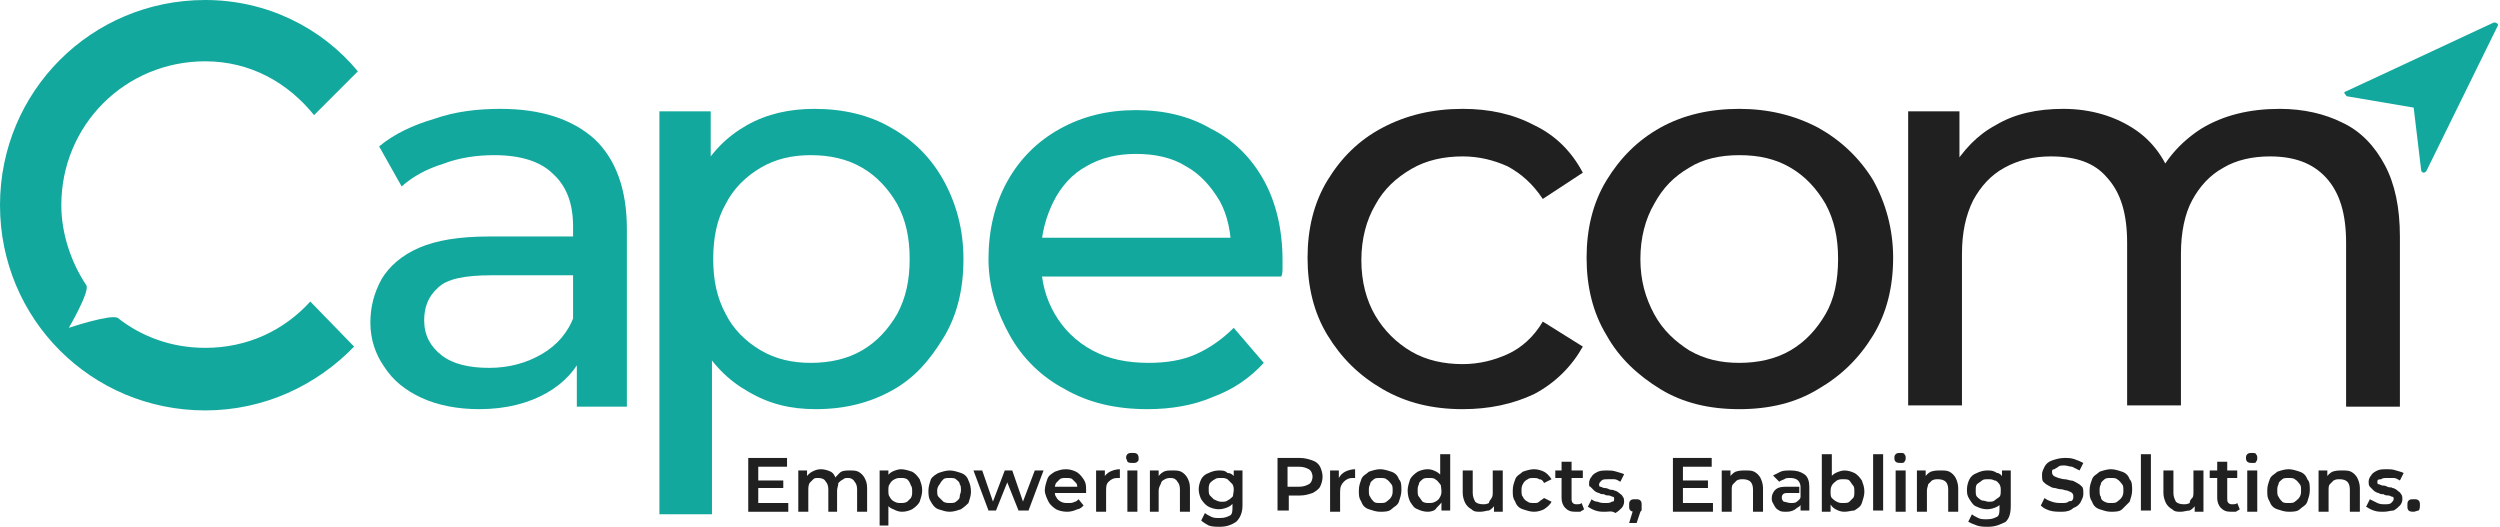 <?xml version="1.0" encoding="utf-8"?>
<!-- Generator: Adobe Illustrator 24.3.0, SVG Export Plug-In . SVG Version: 6.00 Build 0)  -->
<svg version="1.1" id="Logo_Main_1_" xmlns="http://www.w3.org/2000/svg" xmlns:xlink="http://www.w3.org/1999/xlink" x="0px"
	 y="0px" viewBox="0 0 19.98 4.21" style="enable-background:new 0 0 19.98 4.21;" xml:space="preserve">
<style type="text/css">
	.st0{fill:#202020;}
	.st1{fill:#13A89E;}
</style>
<g id="Logo_1_">
	<g id="Empowering_Products_x2C__Enabling_Solutions._1_">
		<g id="Empowering_Products_x2C__Enabling_Solutions.">
			<path class="st0" d="M6.06,4.02H6.3v0.07H5.98V3.66h0.31v0.07H6.06V4.02z M6.05,3.84h0.21V3.9H6.05V3.84z"/>
			<path class="st0" d="M6.79,3.76c0.03,0,0.05,0,0.07,0.01C6.88,3.78,6.9,3.8,6.91,3.82C6.92,3.84,6.93,3.86,6.93,3.9v0.19H6.85
				V3.91c0-0.03-0.01-0.05-0.02-0.06C6.82,3.83,6.8,3.82,6.78,3.82c-0.02,0-0.03,0-0.04,0.01C6.72,3.84,6.71,3.85,6.7,3.86
				C6.7,3.88,6.69,3.9,6.69,3.92v0.17H6.62V3.91c0-0.03-0.01-0.05-0.02-0.06C6.59,3.83,6.57,3.82,6.54,3.82
				c-0.02,0-0.03,0-0.04,0.01C6.49,3.84,6.48,3.85,6.47,3.86C6.46,3.88,6.46,3.9,6.46,3.92v0.17H6.38V3.76h0.07v0.09L6.44,3.82
				C6.45,3.8,6.47,3.78,6.49,3.77c0.02-0.01,0.04-0.02,0.07-0.02c0.03,0,0.06,0.01,0.08,0.02c0.02,0.01,0.04,0.04,0.04,0.07
				L6.66,3.84c0.01-0.02,0.03-0.04,0.05-0.06S6.76,3.76,6.79,3.76z"/>
			<path class="st0" d="M7.03,4.2V3.76H7.1v0.08l0,0.09L7.1,4.01V4.2H7.03z M7.21,4.09c-0.03,0-0.05-0.01-0.07-0.02
				C7.11,4.06,7.09,4.04,7.08,4.01S7.06,3.96,7.06,3.92s0.01-0.07,0.02-0.09C7.09,3.8,7.11,3.78,7.13,3.77s0.05-0.02,0.07-0.02
				c0.03,0,0.06,0.01,0.09,0.02c0.02,0.01,0.04,0.03,0.06,0.06c0.01,0.03,0.02,0.05,0.02,0.09c0,0.03-0.01,0.06-0.02,0.09
				C7.34,4.03,7.32,4.05,7.29,4.07C7.27,4.08,7.24,4.09,7.21,4.09z M7.2,4.02c0.02,0,0.03,0,0.05-0.01C7.26,4,7.27,3.99,7.28,3.98
				c0.01-0.02,0.01-0.03,0.01-0.05s0-0.04-0.01-0.05C7.27,3.85,7.26,3.84,7.25,3.83C7.23,3.82,7.22,3.82,7.2,3.82
				c-0.02,0-0.03,0-0.05,0.01C7.13,3.84,7.12,3.85,7.11,3.87C7.1,3.88,7.1,3.9,7.1,3.92s0,0.04,0.01,0.05
				C7.12,3.99,7.13,4,7.15,4.01S7.18,4.02,7.2,4.02z"/>
			<path class="st0" d="M7.59,4.09c-0.03,0-0.06-0.01-0.09-0.02S7.45,4.03,7.44,4.01C7.42,3.98,7.42,3.95,7.42,3.92
				s0.01-0.06,0.02-0.09C7.45,3.81,7.48,3.79,7.5,3.78c0.03-0.01,0.06-0.02,0.09-0.02c0.03,0,0.06,0.01,0.09,0.02
				c0.03,0.01,0.05,0.03,0.06,0.06c0.01,0.02,0.02,0.05,0.02,0.09c0,0.03-0.01,0.06-0.02,0.09C7.73,4.03,7.71,4.05,7.68,4.07
				C7.65,4.08,7.62,4.09,7.59,4.09z M7.59,4.02c0.02,0,0.04,0,0.05-0.01s0.03-0.02,0.03-0.04s0.01-0.03,0.01-0.05s0-0.04-0.01-0.05
				C7.67,3.85,7.65,3.84,7.64,3.83C7.63,3.82,7.61,3.82,7.59,3.82c-0.02,0-0.04,0-0.05,0.01C7.53,3.84,7.52,3.85,7.51,3.87
				C7.5,3.88,7.49,3.9,7.49,3.92s0,0.04,0.01,0.05C7.52,3.99,7.53,4,7.54,4.01C7.56,4.02,7.57,4.02,7.59,4.02z"/>
			<path class="st0" d="M7.9,4.08L7.78,3.76h0.07l0.1,0.29H7.92l0.11-0.29h0.06l0.1,0.29H8.16l0.11-0.29h0.07L8.22,4.08H8.14
				l-0.1-0.25h0.02l-0.1,0.25H7.9z"/>
			<path class="st0" d="M8.53,4.09c-0.04,0-0.07-0.01-0.09-0.02C8.41,4.05,8.39,4.03,8.38,4.01S8.35,3.95,8.35,3.92
				s0.01-0.06,0.02-0.09c0.01-0.03,0.03-0.04,0.06-0.06c0.03-0.01,0.05-0.02,0.09-0.02c0.03,0,0.06,0.01,0.08,0.02
				s0.04,0.03,0.06,0.06s0.02,0.05,0.02,0.09c0,0,0,0.01,0,0.01c0,0,0,0.01,0,0.01H8.41V3.89h0.23L8.61,3.91
				c0-0.02,0-0.04-0.01-0.05C8.59,3.85,8.58,3.84,8.57,3.83C8.56,3.82,8.54,3.82,8.52,3.82s-0.04,0-0.05,0.01
				C8.46,3.84,8.45,3.85,8.44,3.86C8.43,3.88,8.43,3.89,8.43,3.91v0.01c0,0.02,0,0.04,0.01,0.05C8.45,3.99,8.46,4,8.48,4.01
				c0.02,0.01,0.03,0.01,0.06,0.01c0.02,0,0.03,0,0.05-0.01C8.6,4.01,8.61,4,8.62,3.99l0.04,0.05C8.65,4.05,8.63,4.07,8.61,4.07
				C8.59,4.08,8.56,4.09,8.53,4.09z"/>
			<path class="st0" d="M8.76,4.08V3.76h0.07v0.09L8.82,3.82C8.83,3.8,8.85,3.78,8.87,3.77c0.02-0.01,0.05-0.02,0.08-0.02v0.07
				c0,0-0.01,0-0.01,0c0,0-0.01,0-0.01,0c-0.03,0-0.05,0.01-0.07,0.03S8.84,3.89,8.84,3.93v0.16H8.76z"/>
			<path class="st0" d="M9.05,3.7c-0.01,0-0.03,0-0.04-0.01C9.01,3.68,9,3.67,9,3.66c0-0.01,0-0.02,0.01-0.03
				c0.01-0.01,0.02-0.01,0.04-0.01s0.03,0,0.04,0.01C9.09,3.63,9.1,3.64,9.1,3.66s0,0.02-0.01,0.03C9.08,3.7,9.07,3.7,9.05,3.7z
				 M9.01,4.08V3.76h0.08v0.33H9.01z"/>
			<path class="st0" d="M9.37,3.76c0.03,0,0.05,0,0.07,0.01C9.46,3.78,9.48,3.8,9.49,3.82C9.5,3.84,9.51,3.86,9.51,3.9v0.19H9.43
				V3.91c0-0.03-0.01-0.05-0.02-0.06C9.4,3.83,9.38,3.82,9.36,3.82c-0.02,0-0.03,0-0.05,0.01C9.29,3.84,9.28,3.85,9.28,3.86
				C9.27,3.88,9.26,3.9,9.26,3.92v0.17H9.19V3.76h0.07v0.09L9.25,3.82C9.26,3.8,9.28,3.78,9.3,3.77C9.32,3.76,9.34,3.76,9.37,3.76z"
				/>
			<path class="st0" d="M9.74,4.07c-0.03,0-0.06-0.01-0.08-0.02C9.64,4.04,9.62,4.02,9.6,3.99C9.59,3.97,9.58,3.94,9.58,3.91
				c0-0.03,0.01-0.06,0.02-0.08c0.01-0.02,0.03-0.04,0.06-0.05c0.02-0.01,0.05-0.02,0.08-0.02c0.03,0,0.05,0,0.07,0.02
				C9.84,3.78,9.86,3.8,9.87,3.82s0.02,0.05,0.02,0.09S9.88,3.98,9.87,4S9.84,4.04,9.82,4.05C9.8,4.06,9.77,4.07,9.74,4.07z
				 M9.75,4.21c-0.03,0-0.06,0-0.09-0.01C9.64,4.19,9.61,4.17,9.6,4.16L9.63,4.1c0.01,0.01,0.03,0.02,0.05,0.03
				c0.02,0.01,0.04,0.01,0.07,0.01c0.04,0,0.06-0.01,0.08-0.02s0.02-0.04,0.02-0.07V3.99l0.01-0.07l0-0.07V3.76h0.07v0.28
				c0,0.06-0.02,0.1-0.05,0.13C9.85,4.19,9.81,4.21,9.75,4.21z M9.76,4.01c0.02,0,0.04,0,0.05-0.01c0.02-0.01,0.03-0.02,0.04-0.03
				s0.01-0.03,0.01-0.05s0-0.03-0.01-0.05C9.83,3.85,9.82,3.84,9.81,3.83C9.79,3.82,9.78,3.82,9.76,3.82c-0.02,0-0.04,0-0.05,0.01
				C9.69,3.84,9.68,3.85,9.67,3.86C9.66,3.88,9.66,3.89,9.66,3.91s0,0.04,0.01,0.05C9.68,3.97,9.69,3.98,9.7,3.99
				C9.72,4,9.74,4.01,9.76,4.01z"/>
			<path class="st0" d="M10.21,4.08V3.66h0.18c0.04,0,0.07,0.01,0.1,0.02c0.03,0.01,0.05,0.03,0.06,0.05
				c0.01,0.02,0.02,0.05,0.02,0.08s-0.01,0.06-0.02,0.08c-0.01,0.02-0.04,0.04-0.06,0.05c-0.03,0.01-0.06,0.02-0.1,0.02h-0.13
				l0.04-0.04v0.16H10.21z M10.29,3.93l-0.04-0.04h0.13c0.04,0,0.06-0.01,0.08-0.02c0.02-0.01,0.03-0.04,0.03-0.06
				s-0.01-0.05-0.03-0.06c-0.02-0.01-0.04-0.02-0.08-0.02h-0.13l0.04-0.04V3.93z"/>
			<path class="st0" d="M10.63,4.08V3.76h0.07v0.09L10.7,3.82c0.01-0.02,0.03-0.04,0.05-0.05c0.02-0.01,0.05-0.02,0.08-0.02v0.07
				c0,0-0.01,0-0.01,0c0,0-0.01,0-0.01,0c-0.03,0-0.05,0.01-0.07,0.03c-0.02,0.02-0.03,0.04-0.03,0.08v0.16H10.63z"/>
			<path class="st0" d="M11.03,4.09c-0.03,0-0.06-0.01-0.09-0.02s-0.05-0.03-0.06-0.06c-0.02-0.03-0.02-0.05-0.02-0.09
				s0.01-0.06,0.02-0.09c0.01-0.03,0.04-0.04,0.06-0.06c0.03-0.01,0.06-0.02,0.09-0.02c0.03,0,0.06,0.01,0.09,0.02
				c0.03,0.01,0.05,0.03,0.06,0.06c0.02,0.02,0.02,0.05,0.02,0.09c0,0.03-0.01,0.06-0.02,0.09c-0.01,0.03-0.04,0.04-0.06,0.06
				S11.06,4.09,11.03,4.09z M11.03,4.02c0.02,0,0.04,0,0.05-0.01s0.03-0.02,0.04-0.04c0.01-0.02,0.01-0.03,0.01-0.05
				s0-0.04-0.01-0.05c-0.01-0.01-0.02-0.03-0.04-0.04c-0.01-0.01-0.03-0.01-0.05-0.01c-0.02,0-0.04,0-0.05,0.01
				c-0.01,0.01-0.03,0.02-0.03,0.04c-0.01,0.02-0.01,0.03-0.01,0.05s0,0.04,0.01,0.05c0.01,0.02,0.02,0.03,0.03,0.04
				S11.01,4.02,11.03,4.02z"/>
			<path class="st0" d="M11.41,4.09c-0.03,0-0.06-0.01-0.08-0.02c-0.03-0.01-0.04-0.03-0.06-0.06c-0.01-0.02-0.02-0.05-0.02-0.09
				c0-0.03,0.01-0.06,0.02-0.09c0.01-0.02,0.03-0.04,0.06-0.06c0.02-0.01,0.05-0.02,0.08-0.02c0.03,0,0.05,0.01,0.07,0.02
				s0.04,0.03,0.05,0.05s0.02,0.06,0.02,0.09s-0.01,0.07-0.02,0.09c-0.01,0.02-0.03,0.04-0.05,0.06
				C11.47,4.08,11.44,4.09,11.41,4.09z M11.42,4.02c0.02,0,0.03,0,0.05-0.01s0.03-0.02,0.04-0.04s0.01-0.03,0.01-0.05
				s0-0.04-0.01-0.05c-0.01-0.01-0.02-0.03-0.04-0.04c-0.01-0.01-0.03-0.01-0.05-0.01c-0.02,0-0.04,0-0.05,0.01
				c-0.01,0.01-0.03,0.02-0.03,0.04c-0.01,0.02-0.01,0.03-0.01,0.05s0,0.04,0.01,0.05S11.36,4,11.37,4.01
				C11.39,4.02,11.4,4.02,11.42,4.02z M11.52,4.08V4.01l0-0.09l-0.01-0.09v-0.2h0.08v0.45H11.52z"/>
			<path class="st0" d="M11.83,4.09c-0.03,0-0.05,0-0.07-0.02c-0.02-0.01-0.04-0.03-0.05-0.05s-0.02-0.05-0.02-0.08V3.76h0.08v0.18
				c0,0.03,0.01,0.05,0.02,0.07c0.01,0.01,0.03,0.02,0.06,0.02c0.02,0,0.03,0,0.05-0.01C11.9,4,11.92,3.99,11.92,3.98
				c0.01-0.01,0.01-0.03,0.01-0.05V3.76h0.08v0.33h-0.07V4l0.01,0.03c-0.01,0.02-0.03,0.04-0.05,0.05
				C11.88,4.08,11.86,4.09,11.83,4.09z"/>
			<path class="st0" d="M12.26,4.09c-0.03,0-0.06-0.01-0.09-0.02s-0.05-0.03-0.06-0.06c-0.02-0.03-0.02-0.05-0.02-0.09
				s0.01-0.06,0.02-0.09c0.01-0.03,0.04-0.04,0.06-0.06c0.03-0.01,0.06-0.02,0.09-0.02c0.03,0,0.06,0.01,0.08,0.02
				s0.04,0.03,0.06,0.06l-0.06,0.03c-0.01-0.02-0.02-0.03-0.04-0.03c-0.01-0.01-0.03-0.01-0.04-0.01c-0.02,0-0.04,0-0.05,0.01
				c-0.02,0.01-0.03,0.02-0.04,0.04c-0.01,0.02-0.01,0.03-0.01,0.05c0,0.02,0,0.04,0.01,0.05c0.01,0.02,0.02,0.03,0.04,0.04
				c0.01,0.01,0.03,0.01,0.05,0.01c0.02,0,0.03,0,0.04-0.01c0.01-0.01,0.03-0.02,0.04-0.03l0.06,0.03
				c-0.01,0.02-0.03,0.04-0.06,0.06C12.32,4.08,12.29,4.09,12.26,4.09z"/>
			<path class="st0" d="M12.43,3.82V3.76h0.22v0.06H12.43z M12.59,4.09c-0.04,0-0.06-0.01-0.08-0.03s-0.03-0.05-0.03-0.08V3.69h0.08
				v0.29c0,0.02,0,0.03,0.01,0.04s0.02,0.01,0.03,0.01c0.02,0,0.03,0,0.04-0.01l0.02,0.05c-0.01,0.01-0.02,0.01-0.03,0.02
				C12.62,4.09,12.61,4.09,12.59,4.09z"/>
			<path class="st0" d="M12.83,4.09c-0.03,0-0.05,0-0.08-0.01c-0.03-0.01-0.04-0.02-0.06-0.03l0.03-0.06
				c0.01,0.01,0.03,0.02,0.05,0.02c0.02,0.01,0.04,0.01,0.06,0.01c0.02,0,0.04,0,0.05-0.01C12.9,4.01,12.9,4,12.9,3.99
				c0-0.01,0-0.02-0.01-0.02s-0.02-0.01-0.03-0.01c-0.01,0-0.03,0-0.04-0.01c-0.01,0-0.03,0-0.04-0.01c-0.01,0-0.03-0.01-0.04-0.02
				s-0.02-0.02-0.03-0.03C12.7,3.89,12.7,3.88,12.7,3.86c0-0.02,0.01-0.04,0.02-0.05c0.01-0.02,0.03-0.03,0.05-0.04
				c0.02-0.01,0.05-0.01,0.08-0.01c0.02,0,0.04,0,0.07,0.01s0.04,0.01,0.06,0.02l-0.03,0.06c-0.02-0.01-0.03-0.02-0.05-0.02
				c-0.02,0-0.03,0-0.05,0c-0.02,0-0.04,0-0.05,0.01c-0.01,0.01-0.02,0.02-0.02,0.03c0,0.01,0,0.02,0.01,0.02
				c0.01,0,0.02,0.01,0.03,0.01s0.02,0,0.04,0.01s0.03,0,0.04,0.01c0.01,0,0.03,0.01,0.04,0.02c0.01,0.01,0.02,0.01,0.03,0.03
				c0.01,0.01,0.01,0.03,0.01,0.04c0,0.02-0.01,0.04-0.02,0.05c-0.01,0.01-0.03,0.03-0.05,0.04C12.88,4.08,12.86,4.09,12.83,4.09z"
				/>
			<path class="st0" d="M13.02,4.18l0.04-0.13l0.01,0.04c-0.01,0-0.03,0-0.04-0.01s-0.01-0.02-0.01-0.04c0-0.02,0-0.03,0.01-0.04
				c0.01-0.01,0.02-0.01,0.04-0.01s0.03,0,0.04,0.01s0.01,0.02,0.01,0.04c0,0,0,0.01,0,0.01s0,0.01,0,0.02c0,0.01,0,0.01-0.01,0.02
				l-0.03,0.09H13.02z"/>
			<path class="st0" d="M13.45,4.02h0.24v0.07h-0.32V3.66h0.31v0.07h-0.23V4.02z M13.44,3.84h0.21V3.9h-0.21V3.84z"/>
			<path class="st0" d="M13.95,3.76c0.03,0,0.05,0,0.07,0.01c0.02,0.01,0.04,0.03,0.05,0.05c0.01,0.02,0.02,0.05,0.02,0.08v0.19
				h-0.08V3.91c0-0.03-0.01-0.05-0.02-0.06c-0.01-0.01-0.03-0.02-0.06-0.02c-0.02,0-0.03,0-0.05,0.01
				c-0.01,0.01-0.02,0.02-0.03,0.03c-0.01,0.01-0.01,0.03-0.01,0.05v0.17h-0.08V3.76h0.07v0.09l-0.01-0.03
				c0.01-0.02,0.03-0.04,0.05-0.05C13.9,3.76,13.92,3.76,13.95,3.76z"/>
			<path class="st0" d="M14.28,4.09c-0.02,0-0.05,0-0.06-0.01c-0.02-0.01-0.03-0.02-0.04-0.04s-0.02-0.03-0.02-0.05
				c0-0.02,0-0.03,0.01-0.05s0.02-0.03,0.04-0.04s0.05-0.01,0.08-0.01h0.09v0.05H14.3c-0.03,0-0.04,0-0.05,0.01
				c-0.01,0.01-0.01,0.02-0.01,0.03c0,0.01,0.01,0.03,0.02,0.03s0.03,0.01,0.05,0.01c0.02,0,0.04,0,0.05-0.01
				c0.01-0.01,0.03-0.02,0.03-0.04l0.01,0.05c-0.01,0.02-0.02,0.03-0.04,0.04C14.34,4.08,14.31,4.09,14.28,4.09z M14.39,4.08V4.02
				l0-0.01V3.89c0-0.02-0.01-0.04-0.02-0.05c-0.01-0.01-0.03-0.02-0.06-0.02c-0.02,0-0.04,0-0.05,0.01
				c-0.02,0.01-0.03,0.01-0.04,0.02L14.17,3.8c0.02-0.01,0.04-0.02,0.06-0.03c0.02-0.01,0.05-0.01,0.08-0.01
				c0.05,0,0.08,0.01,0.11,0.03c0.03,0.02,0.04,0.06,0.04,0.1v0.19H14.39z"/>
			<path class="st0" d="M14.56,4.08V3.63h0.08v0.2l-0.01,0.09l0,0.09v0.08H14.56z M14.74,4.09c-0.03,0-0.05-0.01-0.07-0.02
				c-0.02-0.01-0.04-0.03-0.05-0.06c-0.01-0.02-0.02-0.06-0.02-0.09s0.01-0.07,0.02-0.09s0.03-0.04,0.05-0.05s0.05-0.02,0.07-0.02
				c0.03,0,0.06,0.01,0.08,0.02s0.04,0.03,0.06,0.06c0.01,0.03,0.02,0.05,0.02,0.09c0,0.03-0.01,0.06-0.02,0.09
				c-0.01,0.03-0.03,0.04-0.06,0.06C14.8,4.08,14.77,4.09,14.74,4.09z M14.73,4.02c0.02,0,0.04,0,0.05-0.01
				C14.79,4,14.8,3.99,14.81,3.98s0.01-0.03,0.01-0.05s0-0.04-0.01-0.05c-0.01-0.01-0.02-0.03-0.03-0.04
				c-0.01-0.01-0.03-0.01-0.05-0.01c-0.02,0-0.03,0-0.05,0.01c-0.01,0.01-0.03,0.02-0.04,0.04c-0.01,0.02-0.01,0.03-0.01,0.05
				s0,0.04,0.01,0.05S14.66,4,14.68,4.01S14.71,4.02,14.73,4.02z"/>
			<path class="st0" d="M14.97,4.08V3.63h0.08v0.45H14.97z"/>
			<path class="st0" d="M15.19,3.7c-0.01,0-0.03,0-0.04-0.01c-0.01-0.01-0.01-0.02-0.01-0.03c0-0.01,0-0.02,0.01-0.03
				c0.01-0.01,0.02-0.01,0.04-0.01c0.01,0,0.03,0,0.03,0.01c0.01,0.01,0.01,0.02,0.01,0.03s0,0.02-0.01,0.03
				C15.22,3.7,15.2,3.7,15.19,3.7z M15.15,4.08V3.76h0.08v0.33H15.15z"/>
			<path class="st0" d="M15.51,3.76c0.03,0,0.05,0,0.07,0.01c0.02,0.01,0.04,0.03,0.05,0.05c0.01,0.02,0.02,0.05,0.02,0.08v0.19
				h-0.08V3.91c0-0.03-0.01-0.05-0.02-0.06c-0.01-0.01-0.03-0.02-0.06-0.02c-0.02,0-0.03,0-0.05,0.01
				c-0.01,0.01-0.02,0.02-0.03,0.03C15.41,3.88,15.4,3.9,15.4,3.92v0.17h-0.08V3.76h0.07v0.09l-0.01-0.03
				c0.01-0.02,0.03-0.04,0.05-0.05C15.46,3.76,15.48,3.76,15.51,3.76z"/>
			<path class="st0" d="M15.88,4.07c-0.03,0-0.06-0.01-0.08-0.02c-0.03-0.01-0.04-0.03-0.06-0.06s-0.02-0.05-0.02-0.08
				c0-0.03,0.01-0.06,0.02-0.08s0.03-0.04,0.06-0.05c0.02-0.01,0.05-0.02,0.08-0.02c0.03,0,0.05,0,0.08,0.02
				C15.98,3.78,16,3.8,16.01,3.82c0.01,0.02,0.02,0.05,0.02,0.09S16.02,3.98,16.01,4C16,4.02,15.98,4.04,15.96,4.05
				C15.94,4.06,15.91,4.07,15.88,4.07z M15.89,4.21c-0.03,0-0.06,0-0.09-0.01s-0.05-0.02-0.07-0.03l0.03-0.06
				c0.01,0.01,0.03,0.02,0.05,0.03c0.02,0.01,0.04,0.01,0.07,0.01c0.04,0,0.06-0.01,0.08-0.02s0.02-0.04,0.02-0.07V3.99L16,3.91
				l0-0.07V3.76h0.07v0.28c0,0.06-0.01,0.1-0.04,0.13C15.99,4.19,15.95,4.21,15.89,4.21z M15.89,4.01c0.02,0,0.04,0,0.05-0.01
				c0.01-0.01,0.03-0.02,0.04-0.03c0.01-0.01,0.01-0.03,0.01-0.05s0-0.03-0.01-0.05c-0.01-0.01-0.02-0.03-0.04-0.03
				c-0.02-0.01-0.03-0.01-0.05-0.01c-0.02,0-0.04,0-0.05,0.01c-0.01,0.01-0.03,0.02-0.04,0.03c-0.01,0.01-0.01,0.03-0.01,0.05
				s0,0.04,0.01,0.05c0.01,0.01,0.02,0.02,0.04,0.03C15.86,4,15.88,4.01,15.89,4.01z"/>
			<path class="st0" d="M16.48,4.09c-0.03,0-0.07,0-0.1-0.01c-0.03-0.01-0.05-0.02-0.07-0.04l0.03-0.06
				C16.35,3.99,16.37,4,16.4,4.01s0.05,0.01,0.08,0.01c0.02,0,0.04,0,0.05-0.01S16.55,4.01,16.56,4s0.01-0.02,0.01-0.03
				c0-0.01,0-0.02-0.01-0.03c-0.01-0.01-0.02-0.01-0.04-0.02c-0.02,0-0.03-0.01-0.05-0.01c-0.02,0-0.04-0.01-0.05-0.01
				c-0.02,0-0.03-0.01-0.05-0.02s-0.03-0.02-0.04-0.03c-0.01-0.01-0.01-0.03-0.01-0.06c0-0.02,0.01-0.04,0.02-0.06
				c0.01-0.02,0.03-0.04,0.06-0.05s0.06-0.02,0.1-0.02c0.03,0,0.05,0,0.08,0.01c0.03,0.01,0.05,0.02,0.07,0.03l-0.03,0.06
				c-0.02-0.01-0.04-0.02-0.06-0.03c-0.02,0-0.04-0.01-0.06-0.01c-0.02,0-0.04,0-0.05,0.01c-0.01,0.01-0.02,0.01-0.03,0.02
				C16.4,3.75,16.4,3.76,16.4,3.77c0,0.01,0,0.02,0.01,0.03c0.01,0.01,0.02,0.01,0.04,0.02c0.01,0,0.03,0.01,0.05,0.01
				c0.02,0,0.04,0.01,0.05,0.01c0.02,0,0.03,0.01,0.05,0.02s0.03,0.02,0.04,0.03s0.01,0.03,0.01,0.06c0,0.02-0.01,0.04-0.02,0.06
				s-0.03,0.04-0.06,0.05C16.55,4.08,16.52,4.09,16.48,4.09z"/>
			<path class="st0" d="M16.87,4.09c-0.03,0-0.06-0.01-0.09-0.02s-0.05-0.03-0.06-0.06c-0.02-0.03-0.02-0.05-0.02-0.09
				s0.01-0.06,0.02-0.09c0.01-0.03,0.04-0.04,0.06-0.06c0.03-0.01,0.06-0.02,0.09-0.02c0.03,0,0.06,0.01,0.09,0.02
				c0.03,0.01,0.05,0.03,0.06,0.06c0.02,0.02,0.02,0.05,0.02,0.09c0,0.03-0.01,0.06-0.02,0.09C17,4.03,16.98,4.05,16.96,4.07
				S16.9,4.09,16.87,4.09z M16.87,4.02c0.02,0,0.04,0,0.05-0.01s0.03-0.02,0.04-0.04c0.01-0.02,0.01-0.03,0.01-0.05
				s0-0.04-0.01-0.05c-0.01-0.01-0.02-0.03-0.04-0.04c-0.01-0.01-0.03-0.01-0.05-0.01c-0.02,0-0.04,0-0.05,0.01
				c-0.01,0.01-0.03,0.02-0.03,0.04c-0.01,0.02-0.01,0.03-0.01,0.05s0,0.04,0.01,0.05C16.79,3.99,16.8,4,16.82,4.01
				S16.85,4.02,16.87,4.02z"/>
			<path class="st0" d="M17.11,4.08V3.63h0.08v0.45H17.11z"/>
			<path class="st0" d="M17.43,4.09c-0.03,0-0.05,0-0.07-0.02c-0.02-0.01-0.04-0.03-0.05-0.05s-0.02-0.05-0.02-0.08V3.76h0.08v0.18
				c0,0.03,0.01,0.05,0.02,0.07c0.01,0.01,0.03,0.02,0.06,0.02c0.02,0,0.03,0,0.05-0.01C17.5,4,17.51,3.99,17.52,3.98
				c0.01-0.01,0.01-0.03,0.01-0.05V3.76h0.08v0.33h-0.07V4l0.01,0.03c-0.01,0.02-0.03,0.04-0.05,0.05
				C17.48,4.08,17.45,4.09,17.43,4.09z"/>
			<path class="st0" d="M17.66,3.82V3.76h0.22v0.06H17.66z M17.83,4.09c-0.04,0-0.06-0.01-0.08-0.03s-0.03-0.05-0.03-0.08V3.69h0.08
				v0.29c0,0.02,0,0.03,0.01,0.04s0.02,0.01,0.03,0.01c0.02,0,0.03,0,0.04-0.01l0.02,0.05c-0.01,0.01-0.02,0.01-0.03,0.02
				C17.86,4.09,17.84,4.09,17.83,4.09z"/>
			<path class="st0" d="M18,3.7c-0.01,0-0.03,0-0.04-0.01c-0.01-0.01-0.01-0.02-0.01-0.03c0-0.01,0-0.02,0.01-0.03
				c0.01-0.01,0.02-0.01,0.04-0.01c0.01,0,0.03,0,0.03,0.01c0.01,0.01,0.01,0.02,0.01,0.03s0,0.02-0.01,0.03
				C18.03,3.7,18.02,3.7,18,3.7z M17.96,4.08V3.76h0.08v0.33H17.96z"/>
			<path class="st0" d="M18.29,4.09c-0.03,0-0.06-0.01-0.09-0.02s-0.05-0.03-0.06-0.06c-0.02-0.03-0.02-0.05-0.02-0.09
				s0.01-0.06,0.02-0.09c0.01-0.03,0.04-0.04,0.06-0.06c0.03-0.01,0.06-0.02,0.09-0.02c0.03,0,0.06,0.01,0.09,0.02
				c0.03,0.01,0.05,0.03,0.06,0.06c0.02,0.02,0.02,0.05,0.02,0.09c0,0.03-0.01,0.06-0.02,0.09c-0.01,0.03-0.04,0.04-0.06,0.06
				S18.32,4.09,18.29,4.09z M18.29,4.02c0.02,0,0.04,0,0.05-0.01s0.03-0.02,0.04-0.04c0.01-0.02,0.01-0.03,0.01-0.05
				s0-0.04-0.01-0.05c-0.01-0.01-0.02-0.03-0.04-0.04c-0.01-0.01-0.03-0.01-0.05-0.01c-0.02,0-0.04,0-0.05,0.01
				c-0.01,0.01-0.03,0.02-0.03,0.04c-0.01,0.02-0.01,0.03-0.01,0.05s0,0.04,0.01,0.05c0.01,0.02,0.02,0.03,0.03,0.04
				S18.27,4.02,18.29,4.02z"/>
			<path class="st0" d="M18.72,3.76c0.03,0,0.05,0,0.07,0.01c0.02,0.01,0.04,0.03,0.05,0.05c0.01,0.02,0.02,0.05,0.02,0.08v0.19
				h-0.08V3.91c0-0.03-0.01-0.05-0.02-0.06c-0.01-0.01-0.03-0.02-0.06-0.02c-0.02,0-0.03,0-0.05,0.01
				c-0.01,0.01-0.02,0.02-0.03,0.03c-0.01,0.01-0.01,0.03-0.01,0.05v0.17h-0.08V3.76h0.07v0.09l-0.01-0.03
				c0.01-0.02,0.03-0.04,0.05-0.05C18.67,3.76,18.69,3.76,18.72,3.76z"/>
			<path class="st0" d="M19.05,4.09c-0.03,0-0.05,0-0.08-0.01c-0.03-0.01-0.04-0.02-0.06-0.03l0.03-0.06C18.96,4,18.98,4.01,19,4.02
				c0.02,0.01,0.04,0.01,0.06,0.01c0.02,0,0.04,0,0.05-0.01c0.01-0.01,0.02-0.02,0.02-0.03c0-0.01,0-0.02-0.01-0.02
				s-0.02-0.01-0.03-0.01c-0.01,0-0.03,0-0.04-0.01c-0.01,0-0.03,0-0.04-0.01c-0.01,0-0.03-0.01-0.04-0.02s-0.02-0.02-0.03-0.03
				c-0.01-0.01-0.01-0.03-0.01-0.04c0-0.02,0.01-0.04,0.02-0.05c0.01-0.02,0.03-0.03,0.05-0.04c0.02-0.01,0.05-0.01,0.08-0.01
				c0.02,0,0.04,0,0.07,0.01s0.04,0.01,0.06,0.02l-0.03,0.06c-0.02-0.01-0.03-0.02-0.05-0.02c-0.02,0-0.03,0-0.05,0
				c-0.02,0-0.04,0-0.05,0.01C19,3.83,19,3.84,19,3.85c0,0.01,0,0.02,0.01,0.02c0.01,0,0.02,0.01,0.03,0.01s0.02,0,0.04,0.01
				s0.03,0,0.04,0.01c0.01,0,0.03,0.01,0.04,0.02c0.01,0.01,0.02,0.01,0.03,0.03c0.01,0.01,0.01,0.03,0.01,0.04
				c0,0.02-0.01,0.04-0.02,0.05c-0.01,0.01-0.03,0.03-0.05,0.04C19.11,4.08,19.08,4.09,19.05,4.09z"/>
			<path class="st0" d="M19.29,4.09c-0.01,0-0.03,0-0.04-0.01c-0.01-0.01-0.01-0.02-0.01-0.04c0-0.02,0-0.03,0.01-0.04
				c0.01-0.01,0.02-0.01,0.04-0.01s0.03,0,0.04,0.01c0.01,0.01,0.01,0.02,0.01,0.04c0,0.01,0,0.03-0.01,0.04
				C19.32,4.08,19.3,4.09,19.29,4.09z"/>
		</g>
	</g>
	<g id="Group_4_1_">
		<g id="apecom">
			<g>
				<path class="st1" d="M3.83,3.27c-0.17,0-0.33-0.03-0.46-0.09c-0.13-0.06-0.23-0.14-0.3-0.25C3,2.83,2.96,2.71,2.96,2.58
					c0-0.13,0.03-0.24,0.09-0.35c0.06-0.1,0.16-0.19,0.3-0.25c0.14-0.06,0.32-0.09,0.56-0.09h0.75V2.2H3.93
					C3.71,2.2,3.57,2.23,3.5,2.3C3.42,2.37,3.39,2.46,3.39,2.56c0,0.12,0.05,0.21,0.14,0.28s0.22,0.1,0.38,0.1
					c0.16,0,0.3-0.04,0.42-0.11c0.12-0.07,0.21-0.17,0.26-0.31l0.08,0.29c-0.06,0.14-0.16,0.25-0.3,0.33S4.05,3.27,3.83,3.27z
					 M4.61,3.25v-0.5L4.58,2.65V1.81c0-0.18-0.05-0.32-0.16-0.42c-0.1-0.1-0.26-0.15-0.47-0.15c-0.14,0-0.28,0.02-0.41,0.07
					C3.41,1.35,3.3,1.41,3.21,1.49L3.03,1.17C3.15,1.07,3.3,1,3.47,0.95C3.64,0.89,3.82,0.87,4,0.87c0.32,0,0.57,0.08,0.75,0.24
					c0.17,0.16,0.26,0.4,0.26,0.72v1.42H4.61z"/>
				<path class="st1" d="M5.27,4.11V0.89h0.41v0.64L5.65,2.07l0.04,0.55v1.49H5.27z M6.52,3.27c-0.2,0-0.37-0.04-0.54-0.14
					c-0.16-0.09-0.29-0.22-0.39-0.4s-0.14-0.4-0.14-0.67c0-0.27,0.05-0.49,0.14-0.67C5.68,1.22,5.81,1.09,5.97,1
					c0.16-0.09,0.34-0.13,0.54-0.13c0.23,0,0.44,0.05,0.61,0.15c0.18,0.1,0.32,0.24,0.42,0.42s0.16,0.39,0.16,0.63
					c0,0.24-0.05,0.45-0.16,0.63S7.31,3.02,7.13,3.12C6.95,3.22,6.75,3.27,6.52,3.27z M6.48,2.9c0.15,0,0.29-0.03,0.41-0.1
					C7.01,2.73,7.1,2.63,7.17,2.51c0.07-0.13,0.1-0.27,0.1-0.44c0-0.17-0.03-0.31-0.1-0.44C7.1,1.51,7.01,1.41,6.89,1.34
					c-0.12-0.07-0.26-0.1-0.41-0.1c-0.15,0-0.28,0.03-0.4,0.1C5.96,1.41,5.86,1.51,5.8,1.63c-0.07,0.12-0.1,0.27-0.1,0.44
					c0,0.17,0.03,0.31,0.1,0.44C5.86,2.63,5.96,2.73,6.08,2.8C6.2,2.87,6.33,2.9,6.48,2.9z"/>
				<path class="st1" d="M9.17,3.27c-0.25,0-0.47-0.05-0.66-0.16c-0.19-0.1-0.34-0.25-0.44-0.43S7.9,2.3,7.9,2.07
					c0-0.23,0.05-0.44,0.15-0.62c0.1-0.18,0.24-0.32,0.42-0.42s0.38-0.15,0.61-0.15c0.23,0,0.43,0.05,0.6,0.15
					C9.86,1.12,10,1.26,10.1,1.44s0.15,0.4,0.15,0.64c0,0.02,0,0.04,0,0.06s0,0.05-0.01,0.07h-2V1.9h1.78L9.84,2.01
					c0-0.15-0.03-0.29-0.09-0.4C9.68,1.49,9.59,1.39,9.48,1.33c-0.11-0.07-0.25-0.1-0.4-0.1c-0.15,0-0.28,0.03-0.4,0.1
					C8.57,1.39,8.48,1.49,8.42,1.61s-0.1,0.26-0.1,0.41v0.07c0,0.16,0.04,0.3,0.11,0.42C8.5,2.63,8.6,2.73,8.73,2.8
					c0.13,0.07,0.28,0.1,0.45,0.1c0.14,0,0.27-0.02,0.38-0.07c0.11-0.05,0.21-0.12,0.3-0.21l0.24,0.28C9.99,3.02,9.86,3.11,9.7,3.17
					C9.54,3.24,9.36,3.27,9.17,3.27z"/>
				<path class="st0" d="M11.69,3.27c-0.24,0-0.45-0.05-0.64-0.16s-0.33-0.25-0.44-0.43c-0.11-0.18-0.16-0.39-0.16-0.62
					c0-0.23,0.05-0.44,0.16-0.62c0.11-0.18,0.25-0.32,0.44-0.42s0.4-0.15,0.64-0.15c0.21,0,0.4,0.04,0.57,0.13
					c0.17,0.08,0.3,0.21,0.39,0.38l-0.32,0.21c-0.08-0.12-0.17-0.2-0.28-0.26c-0.11-0.05-0.23-0.08-0.36-0.08
					c-0.15,0-0.29,0.03-0.41,0.1c-0.12,0.07-0.22,0.16-0.29,0.29c-0.07,0.12-0.11,0.27-0.11,0.44s0.04,0.32,0.11,0.44
					s0.17,0.22,0.29,0.29c0.12,0.07,0.26,0.1,0.41,0.1c0.13,0,0.25-0.03,0.36-0.08c0.11-0.05,0.21-0.14,0.28-0.26l0.32,0.2
					c-0.09,0.16-0.22,0.29-0.39,0.38C12.09,3.23,11.9,3.27,11.69,3.27z"/>
				<path class="st0" d="M13.9,3.27c-0.24,0-0.45-0.05-0.63-0.16s-0.33-0.25-0.43-0.43c-0.11-0.18-0.16-0.39-0.16-0.62
					c0-0.23,0.05-0.44,0.16-0.62c0.11-0.18,0.25-0.32,0.43-0.42s0.39-0.15,0.63-0.15c0.23,0,0.44,0.05,0.63,0.15
					c0.18,0.1,0.33,0.24,0.44,0.42c0.1,0.18,0.16,0.39,0.16,0.62c0,0.23-0.05,0.44-0.16,0.62c-0.11,0.18-0.25,0.32-0.44,0.43
					C14.35,3.22,14.14,3.27,13.9,3.27z M13.9,2.9c0.15,0,0.29-0.03,0.41-0.1c0.12-0.07,0.21-0.17,0.28-0.29s0.1-0.27,0.1-0.44
					c0-0.17-0.03-0.31-0.1-0.44c-0.07-0.12-0.16-0.22-0.28-0.29c-0.12-0.07-0.25-0.1-0.41-0.1c-0.15,0-0.29,0.03-0.4,0.1
					c-0.12,0.07-0.21,0.16-0.28,0.29c-0.07,0.12-0.11,0.27-0.11,0.44c0,0.17,0.04,0.31,0.11,0.44c0.07,0.13,0.17,0.22,0.28,0.29
					C13.62,2.87,13.75,2.9,13.9,2.9z"/>
				<path class="st0" d="M18.22,0.87c0.19,0,0.36,0.04,0.5,0.11c0.15,0.07,0.26,0.19,0.34,0.34c0.08,0.15,0.12,0.34,0.12,0.57v1.36
					h-0.43V1.94c0-0.23-0.05-0.4-0.16-0.52s-0.26-0.17-0.45-0.17c-0.14,0-0.27,0.03-0.37,0.09c-0.11,0.06-0.19,0.15-0.25,0.26
					s-0.09,0.26-0.09,0.43v1.21h-0.43V1.94c0-0.23-0.05-0.4-0.16-0.52c-0.1-0.12-0.25-0.17-0.45-0.17c-0.14,0-0.26,0.03-0.37,0.09
					c-0.11,0.06-0.19,0.15-0.25,0.26c-0.06,0.12-0.09,0.26-0.09,0.43v1.21h-0.43V0.89h0.41v0.63l-0.07-0.16
					C15.69,1.2,15.8,1.08,15.95,1c0.15-0.09,0.33-0.13,0.54-0.13c0.22,0,0.42,0.06,0.58,0.17c0.16,0.11,0.27,0.28,0.32,0.5
					l-0.17-0.07c0.07-0.18,0.2-0.33,0.37-0.44C17.77,0.92,17.98,0.87,18.22,0.87z"/>
			</g>
		</g>
		<g id="Forma_1_copy">
			<path class="st1" d="M19.96,0.19c-0.01-0.01-0.02-0.01-0.03-0.01l-1.18,0.55c-0.01,0-0.02,0.01-0.01,0.02s0.01,0.02,0.02,0.02
				l0.53,0.09l0.06,0.5c0,0.01,0.01,0.02,0.02,0.02c0,0,0,0,0,0c0.01,0,0.02-0.01,0.02-0.01l0.57-1.16
				C19.97,0.2,19.96,0.19,19.96,0.19z"/>
		</g>
		<g id="Rectangle_2">
			<path class="st1" d="M2.48,2.41c-0.21,0.23-0.5,0.37-0.84,0.37c-0.27,0-0.51-0.09-0.7-0.24C0.88,2.51,0.55,2.62,0.55,2.62
				s0.17-0.29,0.14-0.34c-0.12-0.18-0.2-0.41-0.2-0.64C0.49,1,1,0.49,1.64,0.49C2,0.49,2.3,0.66,2.51,0.92l0.35-0.35
				C2.57,0.22,2.13,0,1.64,0C0.73,0,0,0.73,0,1.64s0.73,1.64,1.64,1.64c0.47,0,0.89-0.2,1.19-0.51L2.48,2.41z"/>
		</g>
	</g>
</g>
</svg>
